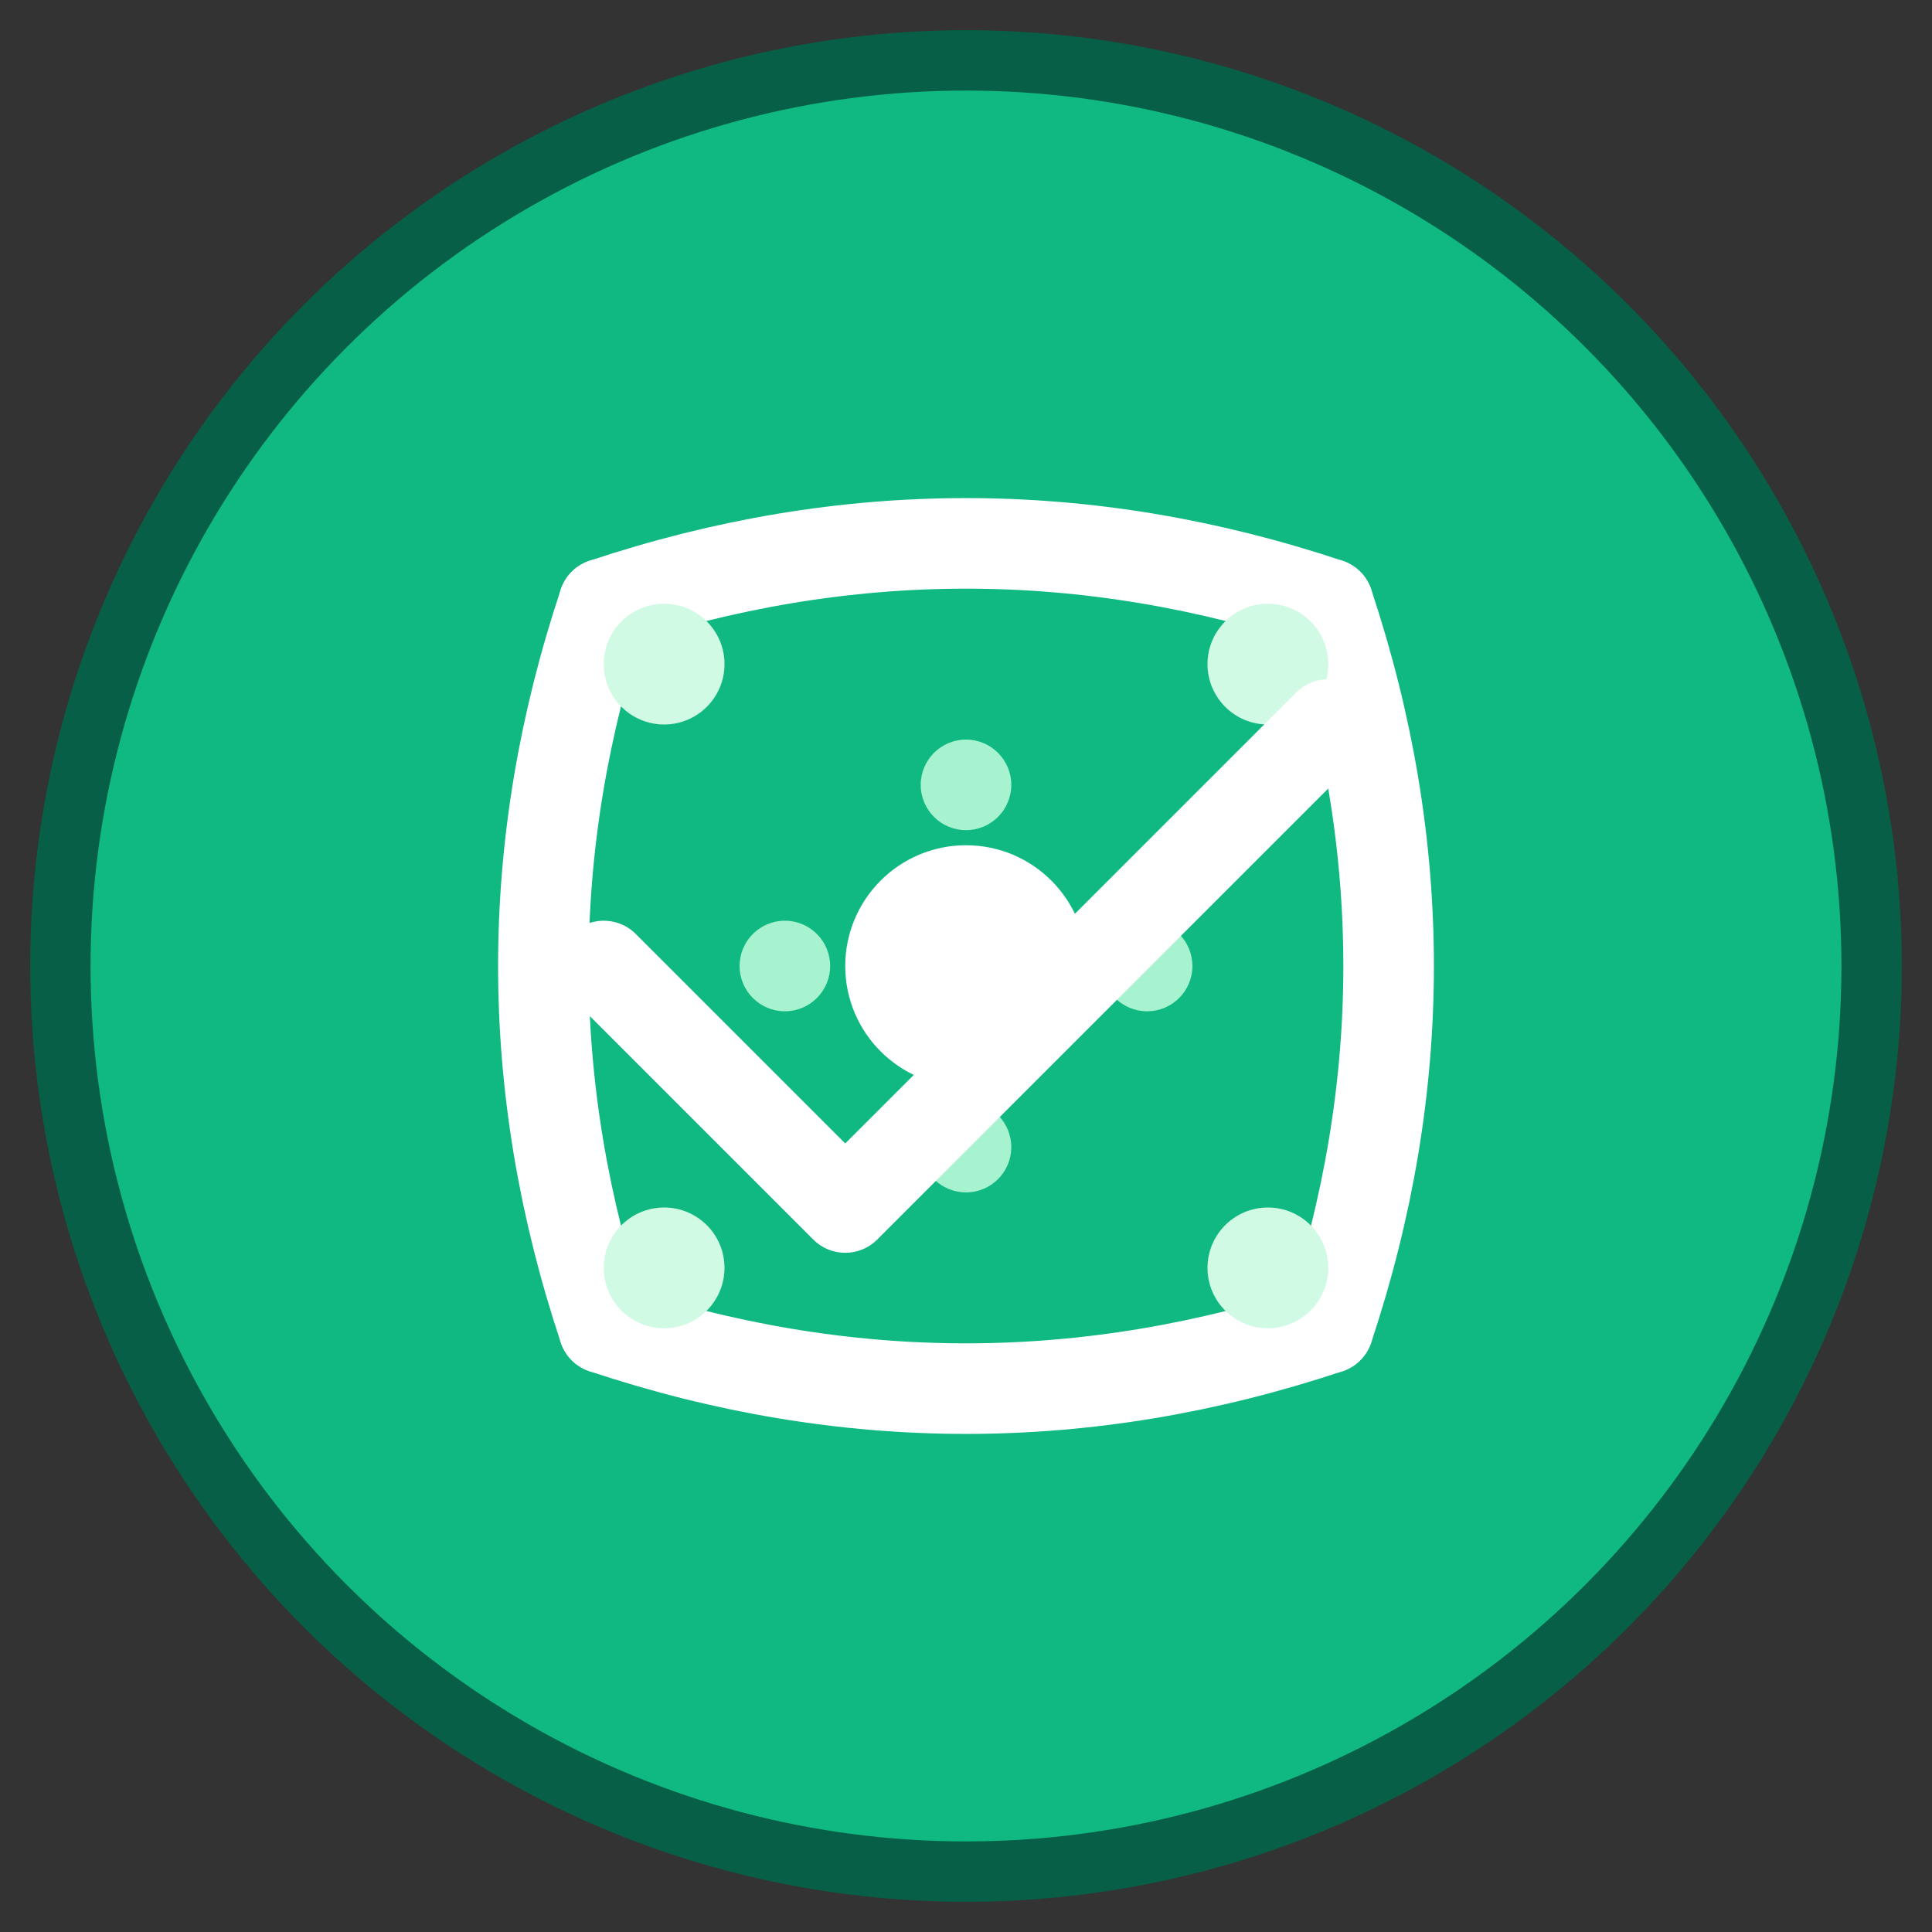 <svg
  xmlns="http://www.w3.org/2000/svg"
  viewBox="0 0 64 64"
  width="64"
  height="64"
>
  <rect x="0" y="0" width="64" height="64" fill="#333333" stroke="none"/>
  <!-- Background Circle -->
  <circle
    cx="32"
    cy="32"
    r="30"
    fill="#10b981"
    stroke="#065f46"
    stroke-width="2"
  />

  <!-- Joint/Movement Symbol -->
  <g transform="translate(32, 32)">
    <!-- Central joint point -->
    <circle cx="0" cy="0" r="4" fill="#ffffff" />

    <!-- Movement lines representing flexibility and mobility -->
    <path
      d="M -12 -12 Q 0 -16 12 -12"
      stroke="#ffffff"
      stroke-width="3"
      fill="none"
      stroke-linecap="round"
    />
    <path
      d="M 12 -12 Q 16 0 12 12"
      stroke="#ffffff"
      stroke-width="3"
      fill="none"
      stroke-linecap="round"
    />
    <path
      d="M 12 12 Q 0 16 -12 12"
      stroke="#ffffff"
      stroke-width="3"
      fill="none"
      stroke-linecap="round"
    />
    <path
      d="M -12 12 Q -16 0 -12 -12"
      stroke="#ffffff"
      stroke-width="3"
      fill="none"
      stroke-linecap="round"
    />

    <!-- Small dots representing health and vitality -->
    <circle cx="-10" cy="-10" r="2" fill="#d1fae5" />
    <circle cx="10" cy="-10" r="2" fill="#d1fae5" />
    <circle cx="10" cy="10" r="2" fill="#d1fae5" />
    <circle cx="-10" cy="10" r="2" fill="#d1fae5" />

    <!-- Inner decorative elements -->
    <circle cx="0" cy="-6" r="1.5" fill="#a7f3d0" />
    <circle cx="6" cy="0" r="1.5" fill="#a7f3d0" />
    <circle cx="0" cy="6" r="1.5" fill="#a7f3d0" />
    <circle cx="-6" cy="0" r="1.5" fill="#a7f3d0" />
  </g>

  <!-- Checkmark indicating health and success -->
  <path
    d="M 20 32 L 28 40 L 44 24"
    stroke="#ffffff"
    stroke-width="3"
    fill="none"
    stroke-linecap="round"
    stroke-linejoin="round"
  />
</svg>
